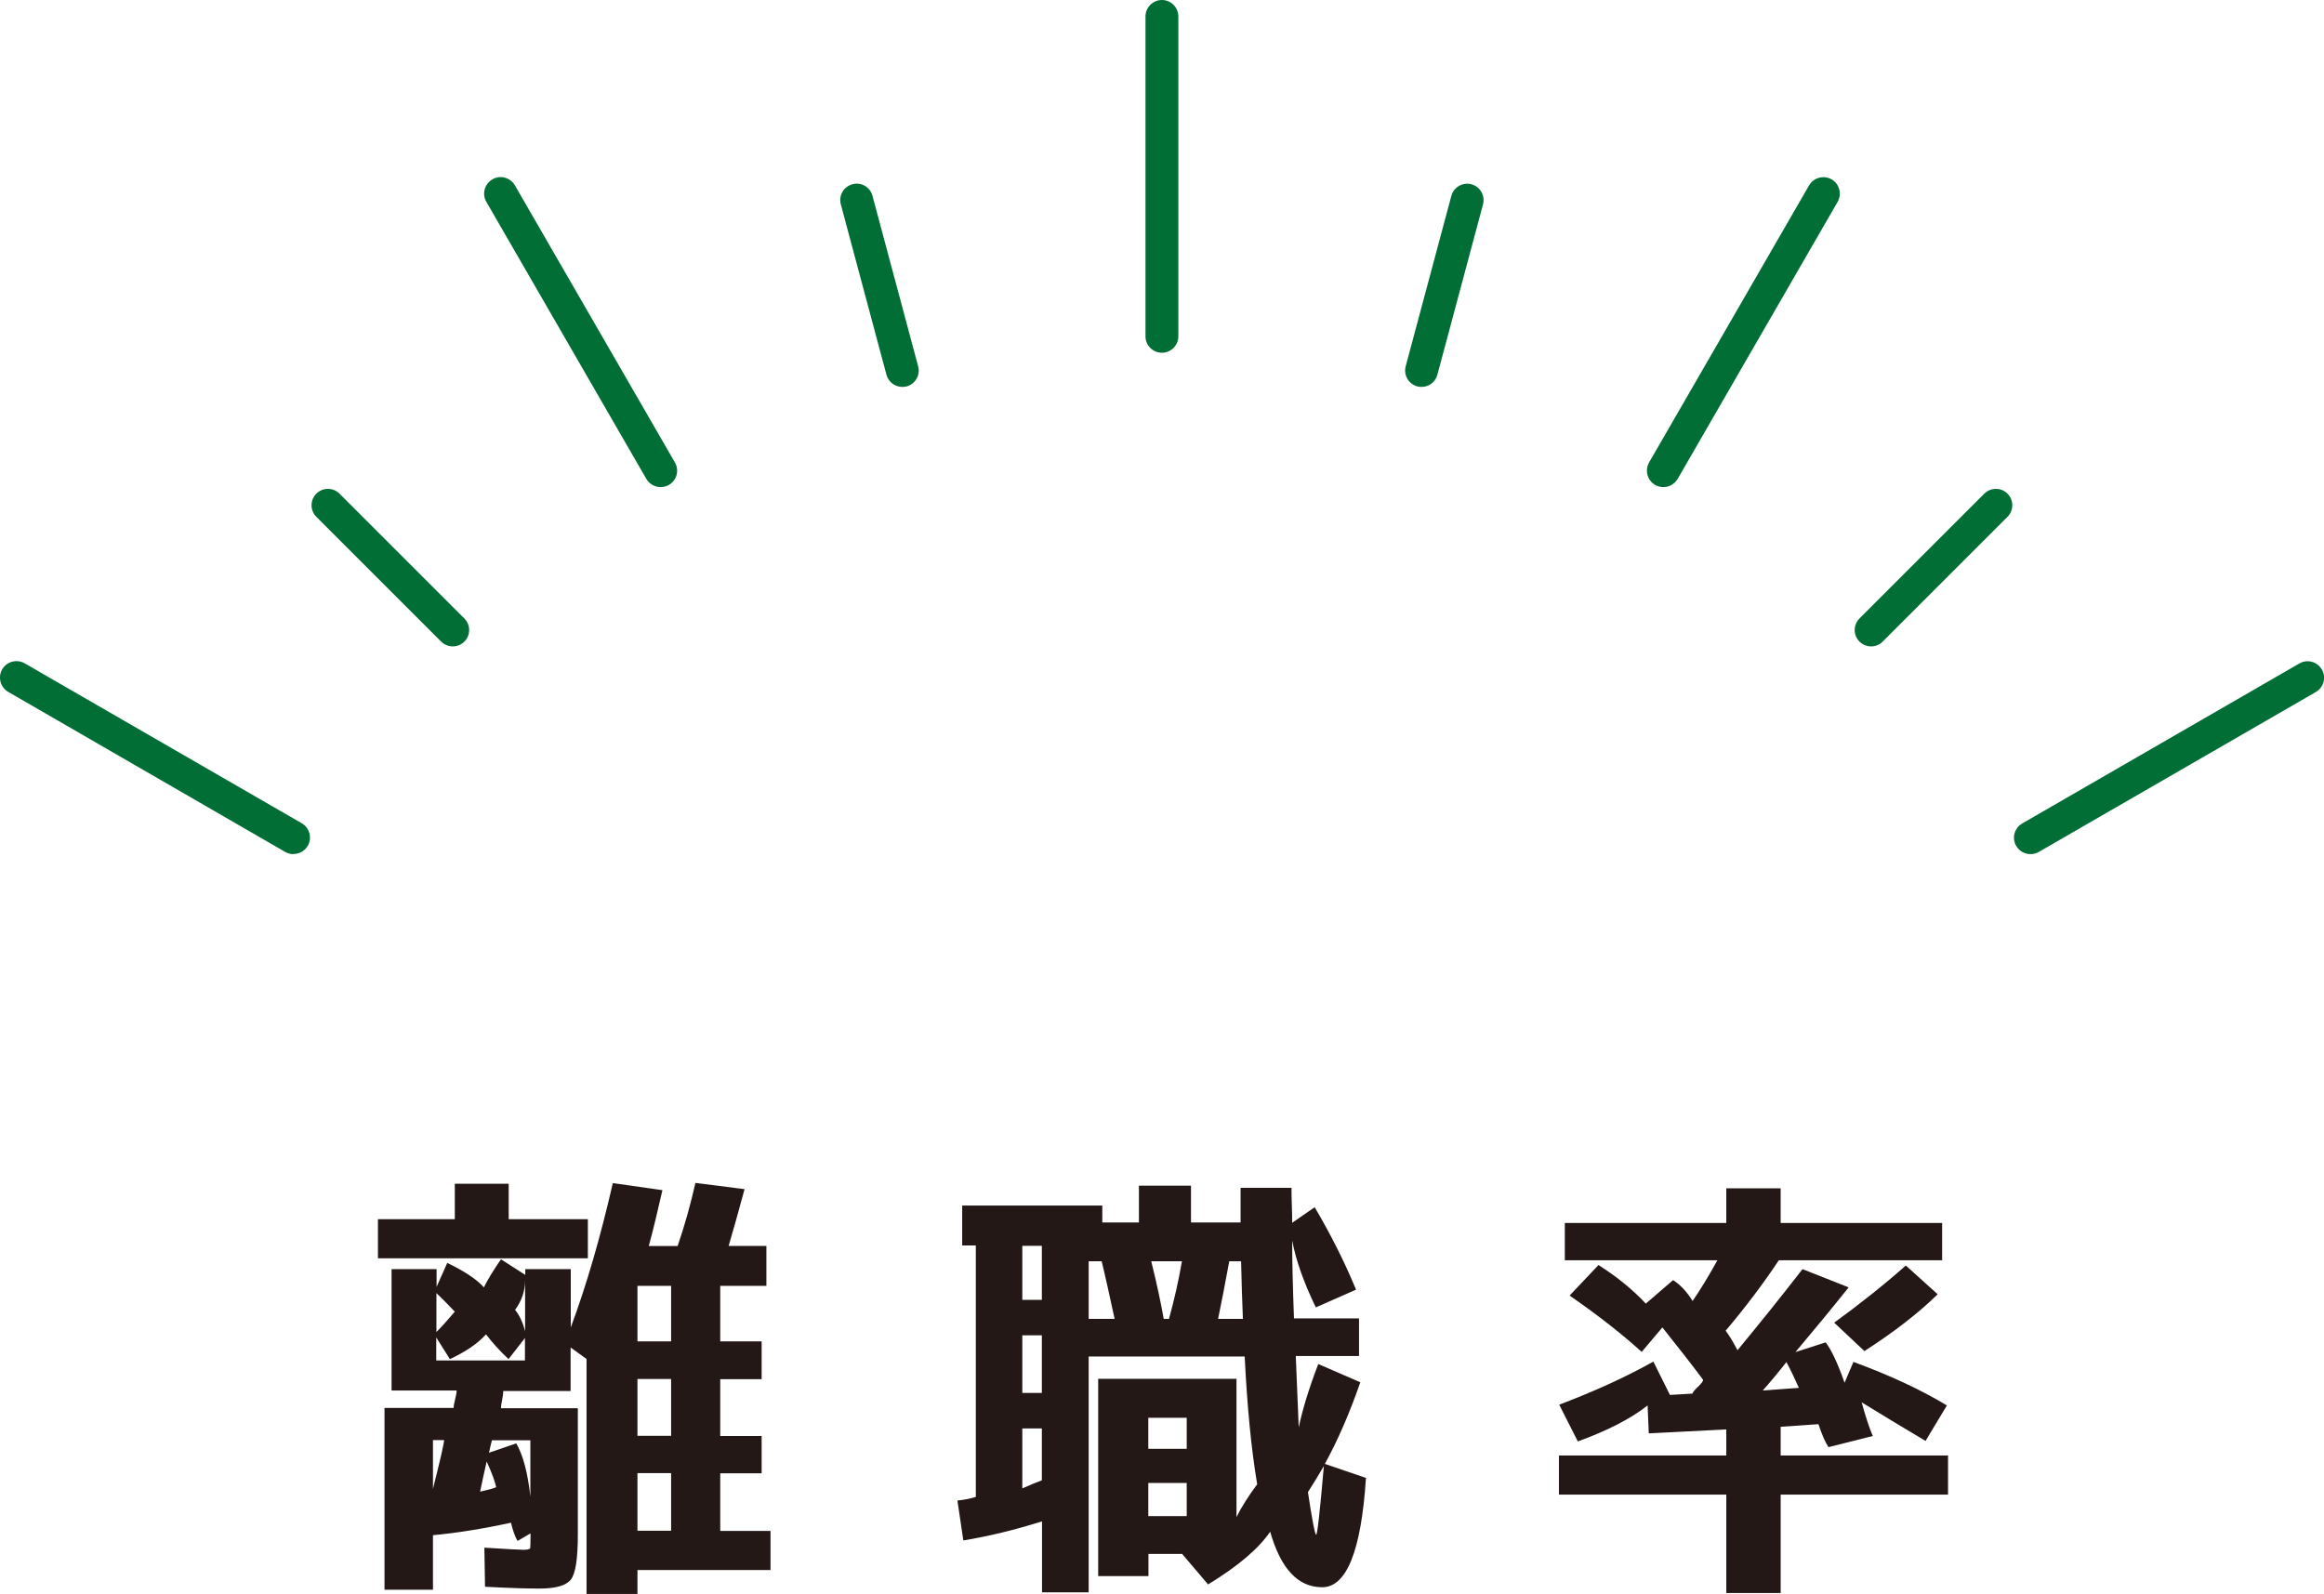 <?xml version="1.0" encoding="UTF-8"?><svg id="_レイヤー_1" xmlns="http://www.w3.org/2000/svg" viewBox="0 0 141.49 97.06"><defs><style>.cls-1{fill:#006e35;}.cls-2{fill:#231815;}</style></defs><g><path class="cls-2" d="M35.79,74.24v2.38h-12.78v-2.38h4.68v-2.16h3.28v2.16h4.82Zm5.47,1.62c.41-1.19,.77-2.47,1.08-3.83l2.99,.38c-.34,1.26-.66,2.41-.97,3.46h2.3v2.43h-2.81v3.38h2.52v2.3h-2.52v3.46h2.52v2.27h-2.52v3.51h3.06v2.38h-8.1v1.49h-3.1v-14.34l-.97-.7v2.65h-4.1c0,.12-.02,.3-.07,.54-.05,.24-.07,.41-.07,.51h4.68v7.69c0,1.48-.14,2.39-.43,2.75s-.92,.54-1.91,.54c-.89,0-1.99-.04-3.31-.11l-.04-2.38c1.42,.09,2.21,.13,2.38,.13,.26,0,.4-.04,.41-.11,.01-.07,.02-.31,.02-.7v-.19l-.79,.46c-.14-.23-.28-.6-.4-1.11-1.75,.38-3.34,.63-4.75,.76v3.32h-2.95v-11.07h4.21c0-.12,.03-.3,.09-.53,.06-.23,.09-.4,.09-.53h-3.96v-7.39h2.74v1.08l.65-1.46c1.08,.52,1.82,1.02,2.23,1.49,.24-.49,.59-1.06,1.04-1.71l1.48,.95v-.35h2.77v3.55c.96-2.58,1.81-5.51,2.56-8.79l3.02,.43c-.29,1.28-.56,2.41-.83,3.4h1.76Zm-14.22,11.83h-.68v2.97c.43-1.71,.66-2.7,.68-2.97Zm-.47-8.96v2.38c.34-.34,.71-.76,1.12-1.24-.43-.45-.8-.83-1.12-1.13Zm5.4,2.73l-1.01,1.3c-.55-.52-1.01-1.03-1.37-1.51-.5,.56-1.24,1.06-2.2,1.51l-.83-1.32v1.4h5.4v-1.38Zm-1.76,9.1c-.07-.34-.26-.86-.58-1.57-.14,.63-.28,1.24-.4,1.84,.5-.11,.83-.2,.97-.27Zm1.22-2.67c.41,.7,.7,1.78,.86,3.24v-3.43h-2.34c-.07,.27-.13,.52-.18,.76l1.66-.57Zm.54-6.83v-3.11c0,.65-.2,1.25-.61,1.81,.26,.32,.47,.76,.61,1.3Zm8.89,.62v-3.38h-2.05v3.38h2.05Zm0,5.75v-3.46h-2.05v3.46h2.05Zm0,2.27h-2.05v3.51h2.05v-3.51Z"/><path class="cls-2" d="M83.16,90.03c-.29,4.41-1.18,6.62-2.66,6.62s-2.52-1.12-3.17-3.38c-.7,1.03-1.96,2.1-3.78,3.21l-1.58-1.86h-2.05v1.35h-3.06v-12.01h8.42v8.42c.29-.59,.71-1.26,1.26-2-.36-2.14-.61-4.73-.76-7.78h-9.5v14.36h-2.84v-4.32c-1.66,.52-3.25,.91-4.79,1.16l-.36-2.43c.41-.04,.78-.11,1.12-.22v-15.31h-.83v-2.43h8.53v1.03h2.23v-2.24h3.17v2.24h3.02v-2.11h3.1c0,.27,0,.63,.02,1.09s.02,.81,.02,1.04l1.37-.95c.98,1.66,1.82,3.33,2.52,5.02l-2.45,1.08c-.74-1.53-1.22-2.89-1.44-4.08,0,1.3,.04,2.88,.11,4.75h3.96v2.29h-3.85c.07,1.64,.13,3.09,.18,4.35,.22-1.06,.61-2.35,1.19-3.86l2.56,1.11c-.65,1.87-1.37,3.53-2.16,4.97l2.52,.86Zm-19.73-14.17h-1.19v3.29h1.19v-3.29Zm-1.19,8.96h1.19v-3.51h-1.19v3.51Zm1.19,5.32v-3.16h-1.19v3.65c.5-.22,.9-.38,1.19-.49Zm4.43-9.83c-.34-1.58-.6-2.75-.79-3.51h-.79v3.51h1.58Zm2.05,7.91h2.34v-1.89h-2.34v1.89Zm0,2.08v2.02h2.34v-2.02h-2.34Zm1.26-9.99c.31-1.12,.58-2.29,.79-3.51h-1.87c.34,1.37,.59,2.54,.76,3.51h.32Zm3.67-3.51c-.26,1.42-.49,2.59-.68,3.51h1.51c-.05-1.13-.08-2.3-.11-3.51h-.72Zm5.29,16.66c.07,0,.23-1.4,.47-4.19-.34,.58-.66,1.11-.97,1.59,.26,1.73,.43,2.59,.5,2.59Z"/><path class="cls-2" d="M94.94,85.53c2.18-.83,4.09-1.7,5.72-2.62l1.01,2.03,1.37-.08c.02-.09,.14-.23,.34-.42,.2-.19,.31-.33,.31-.42-.6-.81-1.43-1.87-2.48-3.19l-1.26,1.49c-1.27-1.15-2.74-2.29-4.39-3.43l1.76-1.86c1.13,.72,2.09,1.5,2.88,2.35l1.66-1.43c.43,.27,.83,.69,1.19,1.27,.46-.67,.96-1.49,1.51-2.48h-9.29v-2.27h9.83v-2.11h3.31v2.11h9.83v2.27h-9.94c-.96,1.44-2.04,2.87-3.24,4.29,.22,.29,.46,.68,.72,1.19,1.37-1.66,2.69-3.3,3.96-4.94l2.81,1.11c-1.08,1.35-2.16,2.66-3.24,3.94l1.84-.59c.36,.47,.74,1.29,1.15,2.46l.54-1.27c2.21,.81,4.1,1.69,5.69,2.65l-1.3,2.16c-1.49-.88-2.78-1.67-3.89-2.35,.26,.94,.49,1.62,.68,2.05l-2.7,.68c-.19-.29-.4-.76-.61-1.4l-2.3,.16v1.75h10.19v2.38h-10.19v5.99h-3.31v-5.99h-10.19v-2.38h10.19v-1.59l-4.72,.24-.07-1.7c-1.03,.81-2.45,1.54-4.25,2.19l-1.12-2.21Zm12.38-.86l2.2-.16c-.29-.65-.54-1.17-.76-1.57-.46,.59-.94,1.17-1.44,1.73Zm6.19-2.4l-1.84-1.73c1.58-1.15,3.04-2.31,4.36-3.48l1.94,1.75c-1.15,1.13-2.64,2.29-4.46,3.46Z"/></g><g><path class="cls-1" d="M70.74,21.48c-.55,0-1-.45-1-1V1c0-.55,.45-1,1-1s1,.45,1,1V20.48c0,.55-.45,1-1,1Z"/><path class="cls-1" d="M40.22,29.66c-.35,0-.68-.18-.87-.5L29.61,12.29c-.28-.48-.11-1.09,.37-1.37,.48-.28,1.09-.11,1.37,.37l9.74,16.87c.28,.48,.11,1.09-.37,1.37-.16,.09-.33,.13-.5,.13Z"/><path class="cls-1" d="M17.87,52.01c-.17,0-.34-.04-.5-.13L.5,42.13c-.48-.28-.64-.89-.37-1.37,.28-.48,.89-.64,1.37-.37l16.87,9.74c.48,.28,.64,.89,.37,1.37-.19,.32-.52,.5-.87,.5Z"/><path class="cls-1" d="M123.62,52.01c-.35,0-.68-.18-.87-.5-.28-.48-.11-1.09,.37-1.37l16.87-9.74c.48-.28,1.09-.11,1.37,.37,.28,.48,.11,1.09-.37,1.37l-16.87,9.74c-.16,.09-.33,.13-.5,.13Z"/><path class="cls-1" d="M101.27,29.66c-.17,0-.34-.04-.5-.13-.48-.28-.64-.89-.37-1.37l9.74-16.87c.28-.48,.89-.64,1.37-.37,.48,.28,.64,.89,.37,1.37l-9.74,16.87c-.19,.32-.52,.5-.87,.5Z"/><path class="cls-1" d="M54.94,23.56c-.44,0-.85-.29-.97-.74l-2.78-10.38c-.14-.53,.17-1.08,.71-1.22,.53-.15,1.08,.17,1.22,.71l2.78,10.38c.14,.53-.17,1.08-.71,1.22-.09,.02-.17,.03-.26,.03Z"/><path class="cls-1" d="M27.57,39.36c-.26,0-.51-.1-.71-.29l-7.6-7.6c-.39-.39-.39-1.02,0-1.41s1.02-.39,1.41,0l7.6,7.6c.39,.39,.39,1.02,0,1.41-.2,.2-.45,.29-.71,.29Z"/><path class="cls-1" d="M113.92,39.36c-.26,0-.51-.1-.71-.29-.39-.39-.39-1.02,0-1.41l7.6-7.6c.39-.39,1.02-.39,1.41,0s.39,1.02,0,1.41l-7.6,7.6c-.2,.2-.45,.29-.71,.29Z"/><path class="cls-1" d="M86.55,23.56c-.09,0-.17-.01-.26-.03-.53-.14-.85-.69-.71-1.22l2.78-10.38c.14-.53,.69-.85,1.22-.71,.53,.14,.85,.69,.71,1.22l-2.78,10.38c-.12,.45-.52,.74-.96,.74Z"/></g></svg>